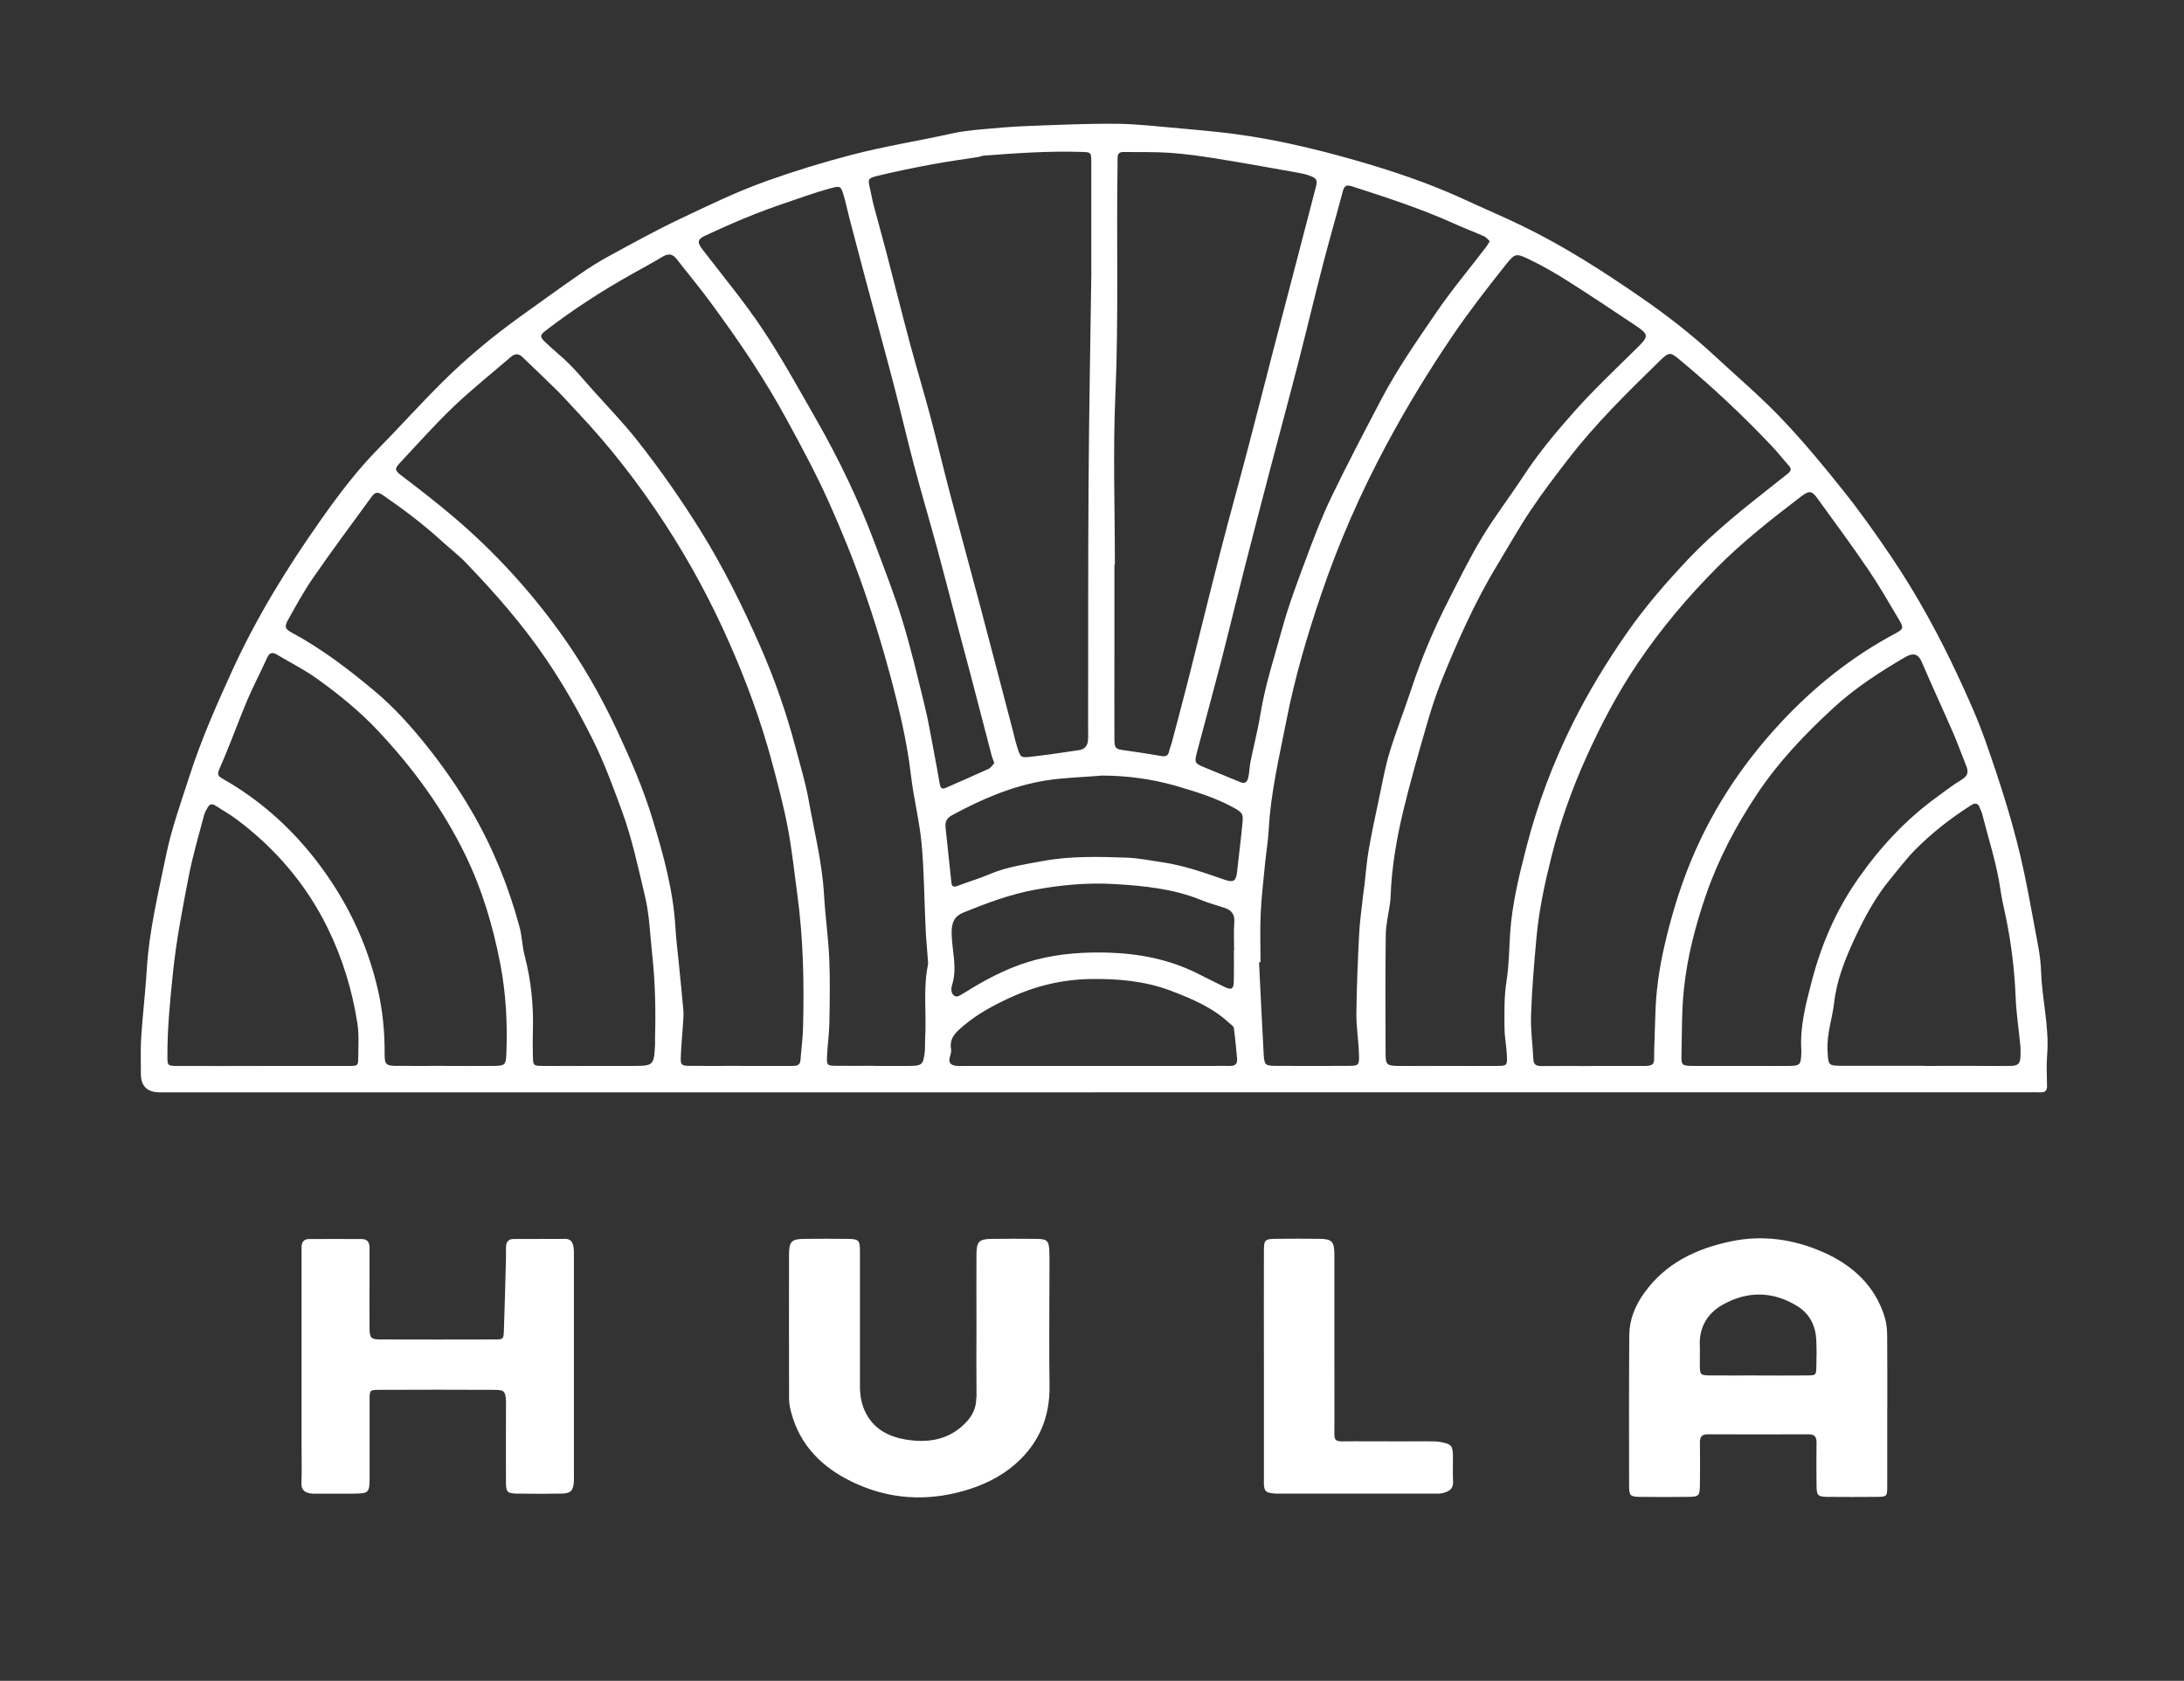 <?xml version="1.0" encoding="UTF-8"?>
<svg xmlns="http://www.w3.org/2000/svg" width="512" height="394" viewBox="0 0 512 394" fill="none">
  <rect x="0" y="0" width="512" height="394" fill="#333333" stroke="none"/>
  <g clip-path="url(#clip0_702_5480)">
    <path d="M256.402 256.055C183.422 256.055 110.456 256.055 37.475 256.055C34.51 256.055 33.028 254.607 33.028 251.711C33.028 248.806 32.916 245.887 33.112 242.996C33.46 237.703 34.101 232.424 34.422 227.13C34.966 218.108 37.113 209.365 38.911 200.58C40.221 194.183 42.48 187.954 44.487 181.711C47.178 173.359 50.719 165.356 54.358 157.367C60.087 144.797 67.281 133.121 75.199 121.892C79.312 116.054 83.647 110.3 88.694 105.174C93.727 100.048 98.536 94.699 103.624 89.643C109.284 84.014 115.418 78.917 121.901 74.252C126.585 70.886 131.255 67.506 135.995 64.224C138.268 62.645 140.637 61.179 143.063 59.866C148.43 56.961 153.77 53.986 159.29 51.374C166.052 48.162 172.813 44.88 179.853 42.38C186.322 40.075 192.93 38.05 199.621 36.304C207.428 34.265 215.375 33.022 223.223 31.276C225.342 30.802 227.531 30.564 229.706 30.355C233.386 30.02 237.067 29.684 240.747 29.545C247.801 29.279 254.855 28.944 261.909 29.014C266.97 29.07 272.016 29.712 277.063 30.131C279.698 30.355 282.333 30.62 284.967 30.885C296.106 32.003 306.966 34.489 317.714 37.562C326.455 40.062 335.071 42.953 343.352 46.779C347.855 48.861 352.441 50.802 356.902 52.967C366.689 57.715 375.82 63.581 384.756 69.754C390.848 73.958 396.662 78.484 402.098 83.526C407.271 88.33 412.68 92.911 417.545 98.009C422.717 103.442 427.541 109.238 432.211 115.118C436.24 120.174 439.99 125.481 443.6 130.844C449.47 139.588 454.516 148.833 458.977 158.373C461.319 163.387 463.606 168.47 465.446 173.68C469.043 183.876 472.347 194.155 474.577 204.798C475.734 210.314 476.682 215.859 477.742 221.39C478.16 223.541 478.439 225.733 478.508 227.912C478.731 234.379 480.446 240.734 479.916 247.256C479.721 249.686 479.861 252.13 479.889 254.575C479.902 255.594 479.498 256.069 478.467 256.041C477.421 256.013 476.375 256.041 475.33 256.041C402.349 256.041 329.383 256.041 256.402 256.041V256.055ZM173.496 249.854C177.553 249.854 181.624 249.854 185.68 249.854C186.656 249.854 187.562 249.826 187.66 248.499C187.841 245.971 188.19 243.443 188.26 240.915C188.538 230.482 188.329 220.077 186.921 209.714C186.21 204.462 185.667 199.183 184.677 193.987C183.687 188.806 182.321 183.68 180.954 178.568C178.375 168.959 174.946 159.658 170.917 150.551C166.609 140.803 161.563 131.459 155.735 122.548C149.713 113.344 142.994 104.671 135.438 96.668C133.779 94.908 132.175 93.093 130.461 91.389C127.84 88.791 125.149 86.277 122.486 83.707C121.566 82.813 120.674 82.869 119.726 83.693C115.265 87.548 110.637 91.221 106.371 95.285C102.021 99.433 98.02 103.959 93.894 108.344C92.416 109.922 92.472 110.216 94.256 111.584C98.299 114.657 102.3 117.758 106.19 121.054C115.711 129.113 124.09 138.247 131.339 148.303C136.511 155.481 140.93 163.219 144.708 171.32C147.887 178.135 150.87 185.021 153.031 192.172C155.526 200.412 157.854 208.778 158.342 217.479C158.496 220.133 158.844 222.759 159.095 225.398C159.472 229.183 159.862 232.968 160.197 236.767C160.28 237.689 160.197 238.625 160.155 239.546C159.973 242.312 159.695 245.077 159.597 247.857C159.527 249.616 159.778 249.812 161.632 249.84C165.578 249.882 169.523 249.84 173.468 249.84L173.496 249.854ZM339.476 249.854C343.296 249.854 347.13 249.882 350.949 249.854C353.264 249.826 353.347 249.784 353.264 247.521C353.18 245.343 352.734 243.164 352.706 240.985C352.678 237.298 352.594 233.611 353.18 229.923C353.766 226.292 353.779 222.563 354.016 218.876C354.463 211.934 356.135 205.189 357.85 198.527C360.443 188.471 364.11 178.75 368.766 169.434C372.391 162.185 376.587 155.3 381.201 148.638C385.634 142.241 390.709 136.417 396.034 130.789C398.976 127.688 402.168 124.825 405.416 122.045C409.097 118.889 412.958 115.928 416.75 112.897C417.559 112.241 418.395 111.626 419.19 110.97C419.775 110.481 420.068 109.964 419.427 109.238C418.047 107.688 416.778 106.04 415.342 104.531C408.567 97.38 401.401 90.648 393.818 84.364C391.615 82.534 391.308 82.436 389.203 84.489C381.661 91.85 374.119 99.21 367.665 107.59C364.639 111.515 361.614 115.467 358.868 119.573C356.108 123.694 353.682 128.023 351.117 132.255C345.875 140.872 341.79 150.062 338.012 159.378C336.59 162.898 335.433 166.529 334.388 170.174C332.506 176.697 330.624 183.219 329.034 189.811C327.431 196.418 326.274 203.136 326.009 209.965C325.981 210.538 325.953 211.124 325.87 211.697C325.521 214.197 324.894 216.697 324.866 219.197C324.741 228.485 324.796 237.773 324.824 247.061C324.824 249.533 325.159 249.826 327.654 249.854C331.6 249.896 335.545 249.854 339.476 249.854ZM295.507 225.552C295.395 225.552 295.27 225.552 295.158 225.566C295.521 232.731 295.841 239.91 296.245 247.074C296.399 249.658 296.608 249.826 299.131 249.84C304.694 249.868 310.256 249.868 315.832 249.84C318.607 249.84 318.69 249.798 318.579 246.851C318.467 243.75 317.951 240.65 317.979 237.549C318.049 231.306 318.314 225.063 318.635 218.834C318.774 215.957 319.206 213.094 319.513 210.217C319.61 209.295 319.764 208.387 319.875 207.479C320.196 204.728 320.391 201.962 320.865 199.239C321.59 195.063 322.496 190.915 323.374 186.767C324.113 183.275 324.727 179.728 325.772 176.334C327.32 171.278 329.271 166.348 330.93 161.32C333.245 154.28 336.13 147.479 339.49 140.886C342.069 135.83 344.565 130.733 347.492 125.886C350.406 121.054 353.891 116.557 356.986 111.822C360.597 106.291 364.807 101.235 369.17 96.347C373.799 91.179 378.859 86.403 383.808 81.528C386.554 78.819 386.624 78.428 383.306 76.221C378.037 72.715 372.781 69.196 367.441 65.816C364.625 64.028 361.698 62.352 358.701 60.9C355.313 59.252 355.174 59.321 352.79 62.324C348.552 67.659 344.383 73.023 340.55 78.665C334.973 86.891 329.801 95.355 325.103 104.112C319.025 115.425 313.867 127.157 309.74 139.294C306.45 148.987 303.537 158.82 301.571 168.917C299.912 177.395 297.89 185.789 297.43 194.462C297.291 197.102 296.831 199.728 296.58 202.353C296.204 206.264 295.73 210.161 295.548 214.071C295.367 217.898 295.507 221.739 295.507 225.566V225.552ZM205.086 249.854C207.749 249.854 210.425 249.854 213.088 249.854C216.127 249.84 216.42 249.602 216.783 246.655C216.908 245.622 216.824 244.56 216.88 243.527C217.243 237.759 216.364 231.935 217.535 226.194C217.605 225.859 217.549 225.496 217.535 225.147C217.354 222.619 217.103 220.105 216.992 217.577C216.671 210.985 216.657 204.365 216.058 197.8C215.556 192.423 214.19 187.144 213.562 181.767C212.628 173.722 210.732 165.887 208.641 158.121C206.857 151.459 204.835 144.867 202.563 138.331C200.095 131.235 197.279 124.308 194.212 117.492C191.285 110.984 187.883 104.685 184.482 98.428C181.944 93.763 179.184 89.21 176.284 84.755C173.203 80.02 169.899 75.425 166.568 70.872C164.044 67.422 161.284 64.14 158.663 60.76C157.729 59.545 156.739 59.335 155.387 60.145C153.115 61.514 150.773 62.771 148.458 64.07C141.39 68.009 134.601 72.394 128.16 77.31C126.529 78.553 126.46 78.889 127.854 80.229C129.68 81.989 131.701 83.567 133.486 85.355C135.284 87.143 136.901 89.112 138.602 91.012C142.227 95.076 146.033 98.987 149.392 103.246C154.746 110.02 159.695 117.101 164.267 124.448C169.662 133.121 174.165 142.255 178.25 151.557C181.624 159.239 184.398 167.227 186.545 175.384C187.59 179.392 188.831 183.373 189.556 187.451C190.894 194.923 192.776 202.312 193.195 209.951C193.473 214.895 194.198 219.826 194.407 224.77C194.617 229.756 194.519 234.756 194.435 239.756C194.38 242.396 193.989 245.035 193.878 247.675C193.794 249.7 193.933 249.798 196.025 249.826C199.036 249.868 202.061 249.826 205.072 249.826L205.086 249.854ZM255.831 63.916C255.831 54.21 255.845 46.081 255.831 37.953C255.831 35.69 255.775 35.676 253.475 35.606C245.835 35.369 238.224 35.9 230.626 36.486C230.18 36.514 229.734 36.737 229.287 36.807C225.774 37.366 222.233 37.827 218.734 38.483C214.44 39.279 210.161 40.145 205.923 41.165C203.371 41.779 203.413 41.933 204.013 44.461C204.278 45.578 204.445 46.724 204.738 47.827C205.713 51.5 206.745 55.159 207.707 58.847C209.603 66.081 211.401 73.344 213.339 80.565C214.859 86.221 216.559 91.836 218.079 97.506C219.71 103.61 221.146 109.783 222.763 115.886C225.049 124.559 227.433 133.205 229.734 141.878C232.299 151.557 234.808 161.25 237.359 170.943C237.736 172.395 238.056 173.862 238.516 175.286C239.255 177.563 239.311 177.66 241.723 177.381C245.487 176.948 249.251 176.389 253.001 175.831C254.144 175.663 254.883 174.923 255.036 173.75C255.148 172.954 255.092 172.13 255.092 171.32C255.12 152.157 255.064 132.995 255.19 113.833C255.301 96.668 255.636 79.517 255.845 63.93L255.831 63.916ZM373.408 249.854C377.116 249.854 380.825 249.854 384.533 249.854C385.23 249.854 385.941 249.91 386.61 249.784C387.293 249.658 387.767 249.337 387.767 248.401C387.795 244.952 387.976 241.502 388.06 238.052C388.186 232.619 388.924 227.27 390.137 221.976C391.545 215.803 393.302 209.756 395.616 203.806C400.635 190.901 408.023 179.574 417.364 169.504C425.198 161.068 434.107 153.931 444.311 148.498C446.221 147.479 446.333 147.199 445.204 145.286C442.848 141.305 440.547 137.283 437.954 133.47C434.135 127.842 430.078 122.381 426.091 116.864C424.725 114.978 424.153 114.922 422.132 116.459C415.342 121.654 408.623 126.906 402.559 133.009C395.672 139.937 389.412 147.339 383.975 155.398C379.249 162.381 375.332 169.839 371.861 177.535C368.487 185.021 365.755 192.716 363.747 200.663C362.144 207.018 360.764 213.429 360.178 219.979C359.635 225.957 359.133 231.949 358.924 237.94C358.798 241.39 359.314 244.854 359.467 248.304C359.523 249.533 360.136 249.882 361.238 249.882C365.295 249.854 369.351 249.882 373.408 249.882V249.854ZM139.048 249.854C142.185 249.854 145.308 249.854 148.444 249.854C153.17 249.854 153.338 249.7 153.561 244.868C153.589 244.407 153.561 243.932 153.561 243.471C153.742 236.865 153.616 230.273 152.892 223.708C152.39 219.127 152.264 214.448 151.191 209.993C149.574 203.289 148.18 196.529 145.768 190.007C143.732 184.476 141.725 178.959 139.118 173.694C135.842 167.074 132.203 160.663 128.035 154.518C122.486 146.333 116.032 138.987 109.215 131.906C107.458 130.076 105.423 128.54 103.541 126.822C99.275 122.911 94.66 119.448 89.921 116.166C88.513 115.188 87.983 115.272 87.035 116.557C82.476 122.8 77.862 129.015 73.457 135.37C71.282 138.498 69.455 141.864 67.587 145.188C66.625 146.892 66.807 147.437 68.354 148.261C75.408 152.06 81.709 156.864 87.843 162.004C92.416 165.845 96.361 170.244 100 174.797C103.861 179.63 107.444 184.755 110.595 190.189C115.558 198.736 119.224 207.758 121.789 217.256C122.389 219.462 122.417 221.837 123.002 224.044C124.508 229.798 125.093 235.608 124.926 241.544C124.87 243.513 124.884 245.496 124.926 247.466C124.968 249.784 124.996 249.84 127.24 249.854C131.186 249.896 135.131 249.854 139.062 249.854H139.048ZM261.365 132.339C261.365 132.339 261.296 132.339 261.254 132.339C261.254 139.085 261.254 145.817 261.254 152.562C261.254 159.42 261.226 166.278 261.254 173.135C261.254 175.468 261.519 175.607 263.805 175.901C266.649 176.278 269.479 176.753 272.323 177.227C273.285 177.381 273.87 177.144 274.079 176.11C274.219 175.44 274.512 174.797 274.693 174.127C276.045 169.015 277.411 163.903 278.708 158.778C281.161 149.057 283.531 139.322 286.027 129.615C288.118 121.473 290.39 113.372 292.523 105.244C294.517 97.674 296.427 90.09 298.392 82.52C300.177 75.621 302.003 68.721 303.801 61.822C305.349 55.914 306.882 50.006 308.416 44.084C308.904 42.212 308.778 41.821 307.022 41.179C305.851 40.746 304.582 40.536 303.327 40.313C297.221 39.224 291.115 38.12 284.995 37.142C281.482 36.584 277.927 36.081 274.386 35.83C270.692 35.578 266.97 35.676 263.261 35.634C262.425 35.634 261.993 36.081 261.993 36.933C261.993 37.394 261.993 37.869 261.993 38.33C261.7 56.43 262.272 74.517 261.477 92.632C260.891 105.858 261.365 119.126 261.365 132.367V132.339ZM104.266 249.854C108.1 249.854 111.919 249.882 115.753 249.854C118.374 249.826 118.583 249.588 118.695 247.158C119.001 239.965 118.625 232.801 117.245 225.734C115.544 217.004 113.035 208.527 109.117 200.468C103.861 189.63 96.877 180.091 88.666 171.348C84.288 166.683 79.34 162.674 74.153 158.973C71.254 156.906 68.019 155.314 64.953 153.456C63.74 152.73 63.112 153.065 62.569 154.294C61.105 157.549 59.418 160.719 58.024 164.001C56.044 168.666 54.33 173.457 52.35 178.121C50.58 182.311 50.412 181.417 54.093 183.652C61.913 188.401 68.549 194.518 74.07 201.641C81.054 210.65 86.031 220.803 88.596 232.032C89.739 237.019 90.199 242.046 90.172 247.158C90.172 249.477 90.506 249.812 92.751 249.84C96.584 249.882 100.404 249.84 104.238 249.84L104.266 249.854ZM407.995 249.854C408.929 249.854 409.85 249.854 410.784 249.854C413.683 249.854 416.583 249.882 419.483 249.854C421.978 249.812 422.159 249.588 422.285 247.005C422.285 246.767 422.313 246.544 422.299 246.306C421.908 240.678 423.372 235.245 424.752 229.937C426.997 221.32 430.51 213.191 435.724 205.803C440.84 198.527 446.765 192.144 453.945 186.92C455.91 185.496 457.82 183.987 459.883 182.758C461.277 181.92 461.542 181.026 460.985 179.63C459.911 176.962 458.963 174.253 457.806 171.613C455.408 166.11 452.871 160.663 450.515 155.146C449.707 153.261 448.494 152.94 446.612 154.043C440.645 157.549 434.804 161.32 429.715 166.026C423.079 172.144 416.89 178.624 411.829 186.25C406.936 193.638 402.865 201.334 399.979 209.658C397.498 216.837 395.574 224.155 394.766 231.809C394.222 236.907 394.319 241.977 394.194 247.061C394.124 249.812 394.25 249.84 397.177 249.854C400.774 249.868 404.371 249.854 407.954 249.854H407.995ZM349.249 56.542C348.747 56.095 348.398 55.592 347.91 55.383C345.596 54.363 343.212 53.469 340.912 52.422C333.119 48.916 325.019 46.263 316.906 43.665C315.512 43.218 315.107 43.651 314.773 44.936C313.281 50.606 311.622 56.249 310.158 61.933C308.109 69.838 306.227 77.785 304.178 85.704C302.115 93.721 299.94 101.71 297.835 109.727C295.827 117.409 293.82 125.09 291.854 132.786C289.944 140.244 288.146 147.744 286.222 155.202C284.41 162.213 282.486 169.211 280.632 176.222C279.963 178.764 280.06 178.931 282.305 179.853C285.176 181.026 288.034 182.214 290.906 183.387C291.994 183.834 292.454 183.066 292.635 182.269C292.914 181.04 292.914 179.741 293.165 178.512C293.917 174.797 294.893 171.11 295.493 167.367C296.594 160.523 298.783 153.973 300.595 147.325C302.115 141.78 304.178 136.361 306.185 130.956C307.998 126.096 309.852 121.221 312.096 116.557C315.805 108.861 319.792 101.291 323.751 93.735C327.515 86.57 332.143 79.922 336.702 73.26C340.34 67.939 344.509 62.981 348.426 57.855C348.691 57.506 348.9 57.101 349.221 56.598L349.249 56.542ZM233.107 178.89C232.842 178.149 232.619 177.619 232.466 177.06C230.835 170.831 229.218 164.588 227.587 158.345C226.597 154.56 225.551 150.775 224.562 146.99C222.944 140.872 221.383 134.727 219.724 128.624C217.94 122.073 216.002 115.551 214.259 108.987C212.614 102.758 211.178 96.487 209.547 90.257C207.275 81.57 204.891 72.911 202.577 64.238C201.42 59.894 200.277 55.55 199.147 51.207C198.659 49.307 198.269 47.38 197.697 45.508C197.126 43.665 196.917 43.553 195.007 44.056C192.902 44.615 190.825 45.271 188.761 45.983C184.844 47.324 180.899 48.637 177.051 50.145C173.078 51.71 169.174 53.441 165.313 55.243C163.459 56.109 163.431 56.835 164.672 58.456C169.37 64.601 174.36 70.565 178.654 76.989C183.199 83.791 187.158 90.998 191.229 98.107C196.638 107.548 201.336 117.325 205.142 127.52C207.359 133.456 209.701 139.364 211.541 145.412C213.562 152.018 215.138 158.764 216.783 165.468C217.633 168.931 218.218 172.451 218.888 175.957C219.389 178.554 219.85 181.152 220.31 183.764C220.449 184.574 220.714 185.105 221.648 184.7C225.036 183.219 228.423 181.753 231.783 180.216C232.313 179.965 232.661 179.336 233.093 178.876L233.107 178.89ZM61.439 249.854C68.27 249.854 75.115 249.868 81.946 249.854C83.884 249.854 83.968 249.77 83.982 247.912C83.996 245.245 84.191 242.535 83.787 239.91C82.588 232.13 80.287 224.616 76.83 217.563C71.811 207.312 64.548 198.848 55.417 192.018C53.856 190.845 52.113 189.895 50.482 188.82C49.757 188.345 49.172 188.457 48.739 189.183C48.391 189.783 48.014 190.398 47.847 191.054C46.592 195.831 45.17 200.594 44.236 205.44C42.8 212.898 41.337 220.342 40.556 227.912C39.887 234.463 39.218 240.985 39.246 247.577C39.246 249.812 39.301 249.854 41.615 249.868C48.224 249.896 54.818 249.868 61.425 249.868L61.439 249.854ZM450.989 249.854C457.249 249.854 463.494 249.812 469.754 249.868C473.504 249.91 473.782 249.826 473.671 245.706C473.671 245.468 473.657 245.245 473.629 245.007C473.253 241.236 472.681 237.465 472.528 233.68C472.277 227.437 471.524 221.292 470.283 215.175C469.851 213.038 469.307 210.901 469.001 208.75C468.136 202.577 466.171 196.683 464.651 190.663C464.54 190.216 464.275 189.811 464.135 189.378C463.801 188.359 463.104 188.121 462.267 188.638C457.374 191.725 452.829 195.272 448.786 199.392C446.779 201.446 445.05 203.778 443.196 205.999C439.627 210.286 437.02 215.189 434.692 220.203C432.517 224.895 430.594 229.77 429.994 234.951C429.562 238.722 428.224 242.34 428.433 246.236C428.628 249.798 428.489 249.826 432.211 249.826C438.47 249.826 444.716 249.826 450.975 249.826L450.989 249.854ZM258.131 181.823C253.768 182.186 249.376 182.269 245.069 182.968C237.276 184.239 230.096 187.339 223.181 191.096C221.982 191.753 221.522 192.591 221.662 193.89C222.136 198.233 222.582 202.591 223.042 206.934C223.14 207.87 223.614 207.996 224.478 207.661C226.945 206.711 229.497 205.971 231.936 204.937C236.007 203.191 240.343 202.605 244.622 201.809C251.021 200.622 257.518 200.817 263.986 201.027C266.844 201.11 269.688 201.725 272.546 202.13C277.579 202.87 282.346 204.574 287.128 206.222C289.205 206.934 289.791 206.488 290.014 204.337C290.418 200.552 290.906 196.781 291.269 192.996C291.464 190.971 291.408 190.552 289.387 189.42C285.121 187.032 280.492 185.621 275.878 184.267C270.12 182.591 264.181 181.795 258.117 181.795L258.131 181.823ZM289.261 222.787C289.261 222.787 289.303 222.787 289.317 222.787C289.317 220.58 289.191 218.359 289.359 216.166C289.498 214.323 288.703 213.345 287.086 212.814C285.232 212.2 283.336 211.683 281.524 210.943C275.014 208.317 268.141 207.633 261.24 207.228C255.008 206.851 248.805 207.423 242.643 208.555C236.816 209.616 231.365 211.683 225.914 213.876C223.739 214.756 223.112 216.194 223.098 218.457C223.07 222.577 224.52 226.683 223.209 230.845C222.917 231.753 222.875 233.206 224.06 233.555C224.687 233.736 225.621 232.926 226.402 232.521C226.806 232.312 227.182 232.032 227.573 231.795C232.438 228.848 237.527 226.334 243.033 224.923C248.526 223.513 254.172 223.136 259.874 223.303C267.109 223.527 274.052 224.882 280.576 228.108C282.751 229.183 284.898 230.301 287.086 231.348C288.69 232.116 289.205 231.837 289.247 230.105C289.303 227.661 289.261 225.231 289.261 222.787ZM256.389 249.854C265.548 249.854 274.707 249.854 283.88 249.854C285.386 249.854 286.891 249.826 288.397 249.854C289.582 249.882 290.125 249.323 290.014 248.164C289.791 245.762 289.582 243.345 289.247 240.957C289.177 240.51 288.536 240.133 288.132 239.77C284.242 236.153 279.461 234.141 274.609 232.284C268.461 229.937 262.076 229.379 255.552 229.491C248.986 229.602 242.768 231.111 236.843 233.834C232.968 235.622 229.19 237.633 225.9 240.426C224.199 241.865 222.498 243.276 222.958 245.915C223.07 246.558 222.805 247.284 222.638 247.94C222.331 249.169 222.986 249.672 224.032 249.812C224.826 249.91 225.649 249.854 226.458 249.854C236.425 249.854 246.407 249.854 256.375 249.854H256.389ZM442.429 330.19C442.429 336.237 442.443 342.271 442.429 348.318C442.429 350.804 442.374 350.846 439.92 350.874C436.086 350.902 432.267 350.916 428.433 350.874C426.133 350.846 425.882 350.553 425.854 348.221C425.812 344.855 425.812 341.475 425.854 338.109C425.854 336.824 425.408 336.209 424.041 336.209C416.151 336.237 408.26 336.237 400.384 336.209C399.073 336.209 398.502 336.712 398.516 338.053C398.557 341.307 398.557 344.561 398.516 347.816C398.488 350.693 398.362 350.846 395.63 350.874C391.922 350.916 388.199 350.93 384.491 350.874C382.163 350.846 381.912 350.595 381.912 348.221C381.898 336.489 381.87 324.743 381.954 313.011C381.982 309.352 383.292 306.083 385.467 303.067C390.5 296.055 397.637 292.703 405.765 290.985C413.265 289.393 420.64 290.511 427.443 293.527C434.232 296.53 439.711 301.419 441.914 309.016C442.29 310.329 442.402 311.754 442.415 313.123C442.471 318.821 442.443 324.505 442.443 330.204L442.429 330.19ZM412.038 322.424C415.97 322.424 419.901 322.452 423.832 322.41C425.714 322.382 425.77 322.313 425.812 320.399C425.868 318.318 425.896 316.223 425.798 314.142C425.631 310.706 424.237 307.899 421.225 306.083C415.496 302.606 409.571 302.62 403.855 305.832C400.37 307.787 398.334 311 398.488 315.273C398.544 316.782 398.488 318.29 398.488 319.785C398.53 322.368 398.544 322.396 401.262 322.41C404.845 322.438 408.428 322.41 412.01 322.41L412.038 322.424ZM70.696 338.947C70.696 341.852 70.78 344.757 70.668 347.662C70.612 349.156 71.351 349.785 72.606 350.036C73.275 350.176 73.986 350.106 74.683 350.12C77.346 350.12 80.023 350.134 82.685 350.12C86.519 350.092 86.631 349.966 86.644 346.251C86.644 340.204 86.631 334.17 86.644 328.123C86.644 325.888 86.714 325.804 88.666 325.79C97.825 325.748 106.984 325.748 116.157 325.79C118.179 325.79 118.499 326.223 118.611 328.276C118.653 329.086 118.611 329.896 118.611 330.72C118.611 336.293 118.583 341.88 118.611 347.452C118.625 349.771 118.918 350.064 121.218 350.106C124.689 350.162 128.174 350.176 131.66 350.106C133.862 350.064 134.434 349.38 134.545 347.117C134.573 346.656 134.545 346.181 134.545 345.721C134.545 328.765 134.545 311.796 134.545 294.84C134.545 293.918 134.587 292.969 134.406 292.075C134.225 291.139 133.709 290.385 132.524 290.399C128.467 290.427 124.41 290.399 120.354 290.427C119.252 290.427 118.667 291.097 118.625 292.187C118.597 293.108 118.625 294.044 118.611 294.98C118.458 300.65 118.332 306.321 118.123 312.005C118.053 313.891 117.942 313.974 116.06 313.974C107.124 314.002 98.201 314.002 89.265 313.974C86.965 313.974 86.644 313.625 86.631 311.349C86.589 307.173 86.631 302.983 86.631 298.807C86.631 296.712 86.617 294.631 86.631 292.536C86.631 291.321 86.212 290.455 84.888 290.441C80.72 290.413 76.537 290.413 72.369 290.441C71.282 290.441 70.71 291.153 70.696 292.256C70.696 293.066 70.696 293.877 70.696 294.701C70.696 303.178 70.696 311.656 70.696 320.148C70.696 326.419 70.696 332.69 70.696 338.975V338.947ZM228.869 327.578C228.897 329.938 228.033 331.782 226.416 333.472C222.47 337.578 217.521 338.29 212.349 337.438C208.557 336.81 205.114 335.162 203.093 331.447C201.949 329.324 201.587 327.117 201.601 324.785C201.601 314.324 201.615 303.863 201.601 293.416C201.601 290.664 201.35 290.427 198.632 290.399C195.272 290.357 191.898 290.357 188.538 290.399C185.541 290.427 184.969 291.013 184.969 294.142C184.956 305.413 184.956 316.684 184.983 327.955C184.983 328.975 185.193 330.008 185.457 331C187.521 338.821 192.748 343.975 199.775 347.355C208.237 351.433 217.075 352.033 226.095 349.422C230.445 348.165 234.543 346.223 237.973 343.235C243.507 338.416 246.156 332.257 246.044 324.841C245.919 316.712 246.017 308.569 246.017 300.441C246.017 298.122 246.072 295.79 246.003 293.472C245.933 290.832 245.529 290.427 242.963 290.399C239.478 290.357 236.007 290.357 232.522 290.399C229.497 290.427 228.925 291.027 228.911 294.128C228.883 299.701 228.911 305.287 228.911 310.86C228.911 316.433 228.869 322.019 228.925 327.592L228.869 327.578ZM296.287 347.089C296.287 349.631 296.58 349.911 298.992 350.106C299.452 350.148 299.912 350.106 300.386 350.106C312.208 350.106 324.03 350.106 335.851 350.106C336.66 350.106 337.51 350.19 338.263 349.98C339.811 349.561 340.759 348.989 340.647 347.103C340.536 345.26 340.647 343.388 340.619 341.531C340.577 338.863 340.34 338.542 337.845 338.039C336.953 337.857 336.005 337.857 335.085 337.857C329.285 337.843 323.5 337.885 317.7 337.843C312.138 337.802 312.849 338.612 312.835 333.151C312.807 320.148 312.835 307.145 312.821 294.142C312.821 291.013 312.264 290.413 309.266 290.385C305.907 290.343 302.547 290.343 299.187 290.385C296.455 290.427 296.301 290.58 296.301 293.444C296.273 302.27 296.301 311.097 296.301 319.91C296.301 328.961 296.301 338.025 296.301 347.075L296.287 347.089Z" fill="white"></path>
  </g>
  <defs>
    <clipPath id="clip0_702_5480">
      <rect width="447" height="322" fill="white" transform="translate(33 29)"></rect>
    </clipPath>
  </defs>
</svg>
